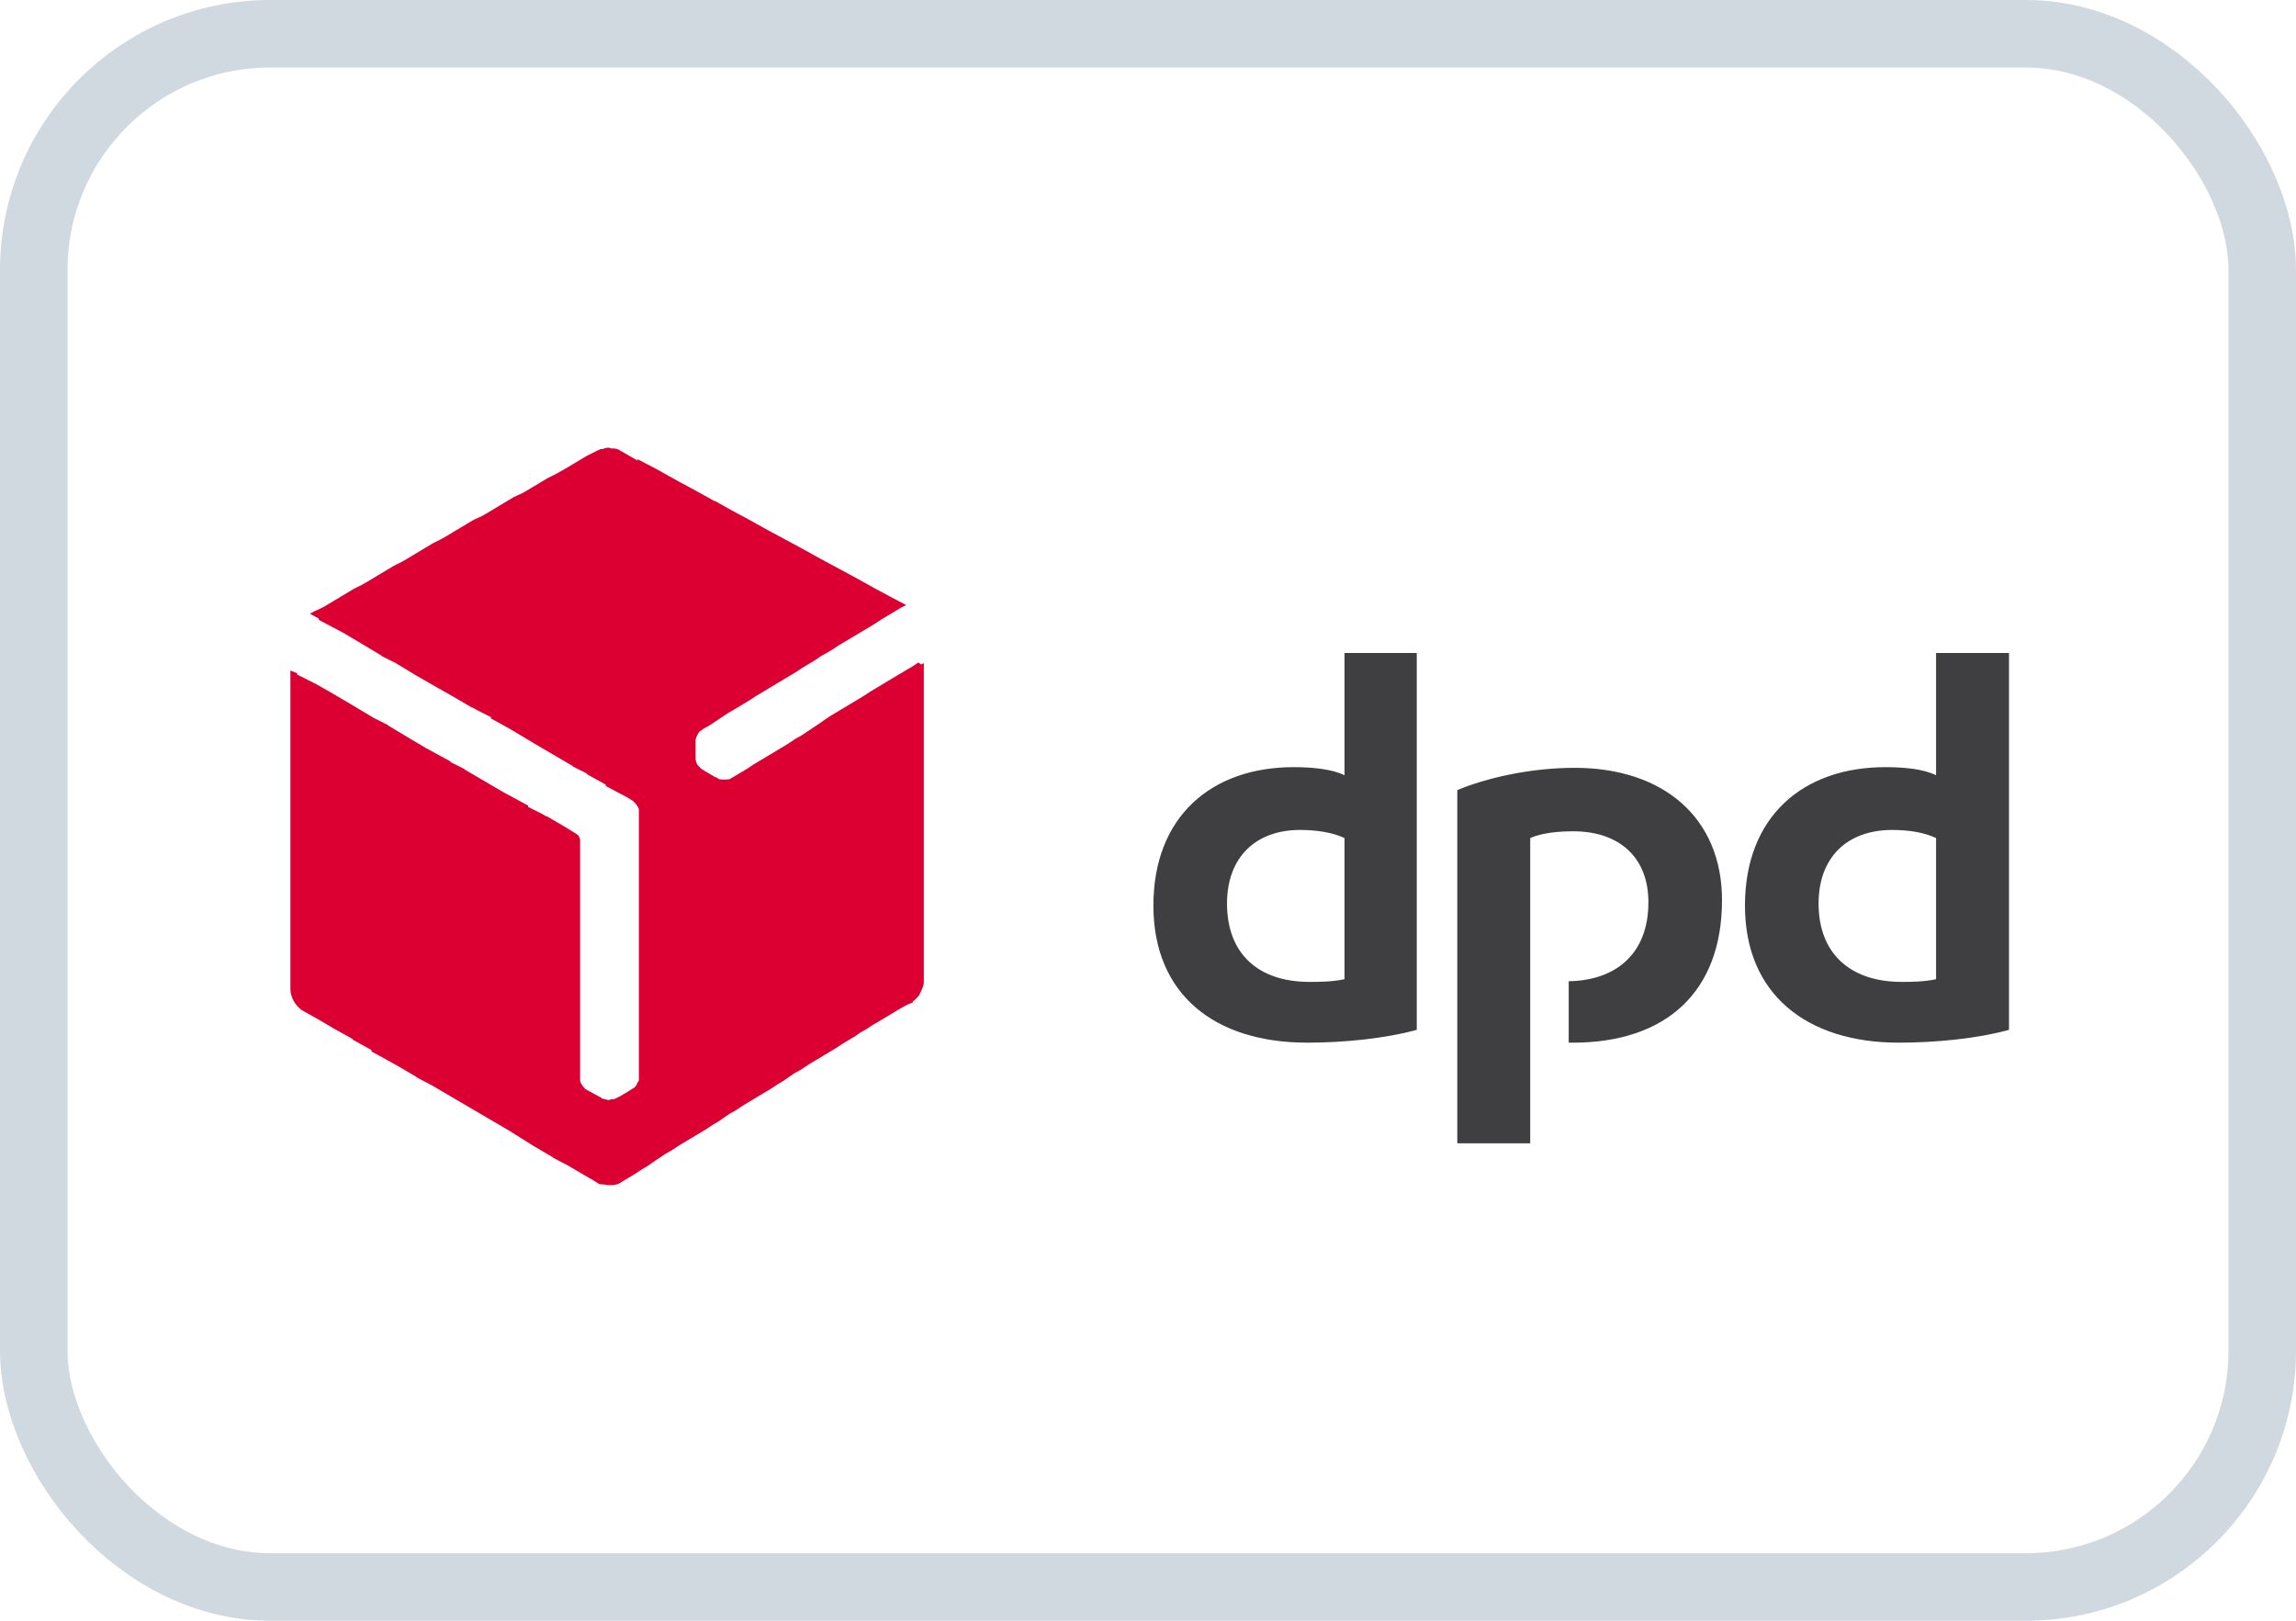 <?xml version="1.0" encoding="UTF-8"?><svg id="Ebene_1" xmlns="http://www.w3.org/2000/svg" viewBox="0 0 34 24"><rect x=".5" y=".5" width="33" height="23" rx="3.5" ry="3.5" fill="none" stroke="#d1d9e0"/><path id="path7" d="m20.98,15.25c-.47.13-1.09.19-1.62.19-1.38,0-2.28-.72-2.28-2.03s.85-2.05,2.08-2.05c.28,0,.57.03.75.12v-1.81h1.07v5.57Zm-1.07-2.84c-.17-.08-.4-.12-.66-.12-.65,0-1.08.4-1.08,1.09,0,.74.46,1.16,1.22,1.16.13,0,.34,0,.52-.04v-2.08Zm9.84,2.84c-.47.13-1.09.19-1.63.19-1.37,0-2.28-.72-2.28-2.03s.85-2.05,2.08-2.05c.29,0,.57.03.75.12v-1.81h1.08v5.57Zm-1.08-2.84c-.17-.08-.39-.12-.65-.12-.66,0-1.09.4-1.09,1.09,0,.74.47,1.16,1.23,1.16.13,0,.33,0,.51-.04v-2.08Zm-6.01,0c.18-.08.43-.1.64-.1.66,0,1.11.37,1.11,1.05,0,.79-.51,1.16-1.18,1.17v.91h.06c1.39,0,2.21-.76,2.21-2.11,0-1.23-.88-1.96-2.18-1.96-.66,0-1.31.15-1.74.33v5.23h1.08v-4.51Z" fill="#3f3f42" fill-rule="evenodd" stroke-width="0"/><path d="m13.6,9.81h0s-.09.06-.09.06h0s-.12.07-.12.07h0s-.1.06-.1.06h0s-.1.06-.1.06h0s-.1.06-.1.06h0s-.1.06-.1.06h0s-.1.06-.1.06h0s-.09.06-.09.06h0s-.1.06-.1.06h0s-.1.06-.1.06h0s-.1.06-.1.06h0s-.1.06-.1.06h0s-.1.06-.1.06h0s-.09.06-.09.06h0s-.07.05-.07.05h0s-.09.06-.09.06h0s-.09.06-.09.06h0s-.09.06-.09.06h0s-.09.05-.09.05h0s-.12.08-.12.08h0s-.1.06-.1.06h0s-.1.06-.1.06h0s-.1.06-.1.06h0s-.1.06-.1.06h0s-.1.06-.1.06h0s-.09.06-.09.06h0s-.1.06-.1.06h0s-.1.06-.1.06h0s-.07.04-.07.04c0,0,0,0,0,0h0s-.1.01-.14,0c0,0,0,0-.01,0l-.06-.04.02.02-.22-.13s-.03-.03-.06-.06c-.02-.03-.02-.06-.03-.08v-.3s.02-.06.04-.09c.01-.02.02-.03.04-.04l.04-.03h0s.09-.05.09-.05h0s.09-.06.09-.06h0s.09-.06.09-.06h0s.09-.06.09-.06h0s.12-.07.12-.07h0s.1-.06.1-.06h0s.1-.06.1-.06h0s.09-.06.09-.06h0s.1-.06.1-.06h0s.1-.06.1-.06h0s.1-.06.1-.06h0s.1-.06.1-.06h0s.1-.06.1-.06h0s.1-.06.1-.06h0s.09-.06.09-.06h0s.1-.06.1-.06h0s.1-.06.1-.06h0s.07-.05.07-.05h0s.09-.05.09-.05h0s.1-.06.1-.06h0s.09-.06.09-.06h0s.12-.07.12-.07h0s.1-.06.1-.06h0s.1-.06.1-.06h0s.1-.06.1-.06h0s.1-.06.1-.06h0s.09-.06.09-.06h0s.1-.06.1-.06h0s.1-.06.1-.06h0s.1-.06.1-.06h0s.08-.04.08-.04l-.21-.11h0s-.26-.14-.26-.14h0s-.27-.15-.27-.15h0s-.26-.14-.26-.14h0s-.26-.14-.26-.14h0s-.27-.15-.27-.15h0s-.26-.14-.26-.14h0s-.26-.14-.26-.14h0s-.27-.15-.27-.15h0s-.26-.14-.26-.14h0s-.25-.14-.25-.14h-.01s-.27-.15-.27-.15h0s-.26-.14-.26-.14h0s-.34-.19-.34-.19h0s-.27-.14-.27-.14v.02s-.19-.11-.19-.11h0s-.07-.04-.07-.04c-.04-.03-.09-.03-.13-.03h0s-.02-.01-.03-.01c-.03,0-.06,0-.09.02h0s-.01,0-.02,0c0,0-.01,0-.02,0h0s-.03.02-.04.02l-.04.02h0s-.12.06-.12.06h0s-.1.06-.1.06h0s-.1.06-.1.06h0s-.1.06-.1.06h0s-.07.04-.07.04h0s-.09.05-.09.05h0s-.12.06-.12.06h0s-.1.06-.1.06h0s-.1.06-.1.06h0s-.1.06-.1.06h0s-.07.04-.07.04h0s-.13.06-.13.06h0s-.1.06-.1.06h0s-.1.06-.1.06h0s-.1.06-.1.06h0s-.1.06-.1.06h0s-.07.04-.07.04h0s-.13.06-.13.06h0s-.1.06-.1.06h0s-.1.06-.1.06h0s-.1.06-.1.06h0s-.1.06-.1.06h0s-.07.04-.07.04h0s-.12.06-.12.06h0s-.1.06-.1.06h0s-.1.06-.1.06h0s-.1.06-.1.06h0s-.1.06-.1.06h0s-.07.04-.07.04h0s-.12.06-.12.06h0s-.1.06-.1.06h0s-.1.06-.1.06h0s-.1.06-.1.06h0s-.1.06-.1.06h0s-.07.04-.07.04h0s-.12.06-.12.06h0s-.1.06-.1.06h0s-.1.06-.1.06h0s-.1.06-.1.06h0s-.1.06-.1.06h0s-.07.04-.07.04h0s-.13.06-.13.06h0s-.05.03-.05.03l.13.07v.02s.36.19.36.19l.22.13h0s.35.21.35.21h-.01s.22.11.22.11h0s.28.17.28.17h0s.33.19.33.19l.23.13h0s.29.17.29.17h0s.01,0,.01,0l.07.04h0s.2.1.2.1v.02s.29.16.29.16h0s.35.21.35.21h0s.29.17.29.17h0s.29.17.29.17h-.01s.2.1.2.1l.02.02.27.15v.02s.32.17.32.17l.08.05s.09.08.09.13h0v4s0,.03-.02.04c-.01.04-.04.08-.07.09l-.08.05h0s-.1.06-.1.06h0s-.08.04-.08.04c-.02.01-.04.01-.07.01h0s-.01.01-.02.01h-.01s-.06-.01-.08-.02h-.02s0-.01,0-.01l-.24-.13s-.08-.08-.08-.13v-3.57s-.02-.06-.04-.07l-.16-.1h0s-.29-.17-.29-.17h0s-.01,0-.01,0l-.07-.04h0s-.2-.1-.2-.1v-.02s-.37-.2-.37-.2h0s-.29-.17-.29-.17h0s-.29-.17-.29-.17h.01s-.2-.1-.2-.1l-.02-.02-.35-.19-.22-.13h0s-.35-.21-.35-.21h.01s-.22-.11-.22-.11h0s-.35-.21-.35-.21h0s-.29-.17-.29-.17h0s-.21-.12-.21-.12h0s-.04-.02-.04-.02l-.04-.02h0s-.2-.1-.2-.1v-.02s-.1-.04-.1-.04v4.72h0c0,.12.08.25.17.31l.25.14.22.13h0s.27.15.27.15l.02.02.27.15v.02s.38.21.38.21h0s.29.17.29.17h-.01s.23.12.23.12h0s.29.17.29.17h0s.29.17.29.17h0s.29.17.29.17h0s.29.17.29.17h0s.35.22.35.22h0s.29.17.29.17h-.01s.23.12.23.12h0s.29.17.29.17h0s.07.04.07.04h0s.08.05.08.05c.02.02.06.02.09.02h0s.04.01.07.01c.02,0,.05,0,.07,0h0s.07-.01.1-.03l.03-.02h0s.1-.06.1-.06h0s.1-.06.1-.06h0s.09-.06.09-.06h0s.1-.06.1-.06h0s.07-.05.07-.05h0s.09-.06.09-.06h0s.09-.06.09-.06h0s.12-.07.12-.07h0s.09-.06.09-.06h0s.1-.06.1-.06h0s.1-.06.1-.06h0s.1-.06.1-.06h0s.1-.06.1-.06h0s.09-.06.09-.06h0s.1-.06.1-.06h0s.07-.05.07-.05h0s.09-.06.09-.06h0s.09-.05.09-.05h0s.12-.08.12-.08h0s.1-.06.1-.06h0s.1-.06.1-.06h0s.1-.06.1-.06h0s.1-.06.1-.06h0s.09-.06.09-.06h0s.1-.06.1-.06h0s.07-.05.07-.05h0s.09-.06.09-.06h0s.09-.05.09-.05h0s.12-.08.12-.08h0s.1-.06.1-.06h0s.1-.06.1-.06h0s.1-.06.1-.06h0s.1-.06.1-.06h0s.09-.06.09-.06h0s.1-.06.1-.06h0s.1-.06.1-.06h0s.07-.05.07-.05h0s.09-.05.09-.05h0s.09-.06.09-.06h0s.12-.07.12-.07h0s.1-.06.1-.06h0s.1-.06.1-.06h0s.1-.06.1-.06h0s.09-.05.09-.05l.07-.03h.01s.01-.03.02-.03c.03-.02.05-.05.08-.08h0s.04-.08.05-.11h0s.02-.05.02-.08v-4.73l-.04.02Z" fill="#dc0032" fill-rule="evenodd" stroke-width="0"/></svg>